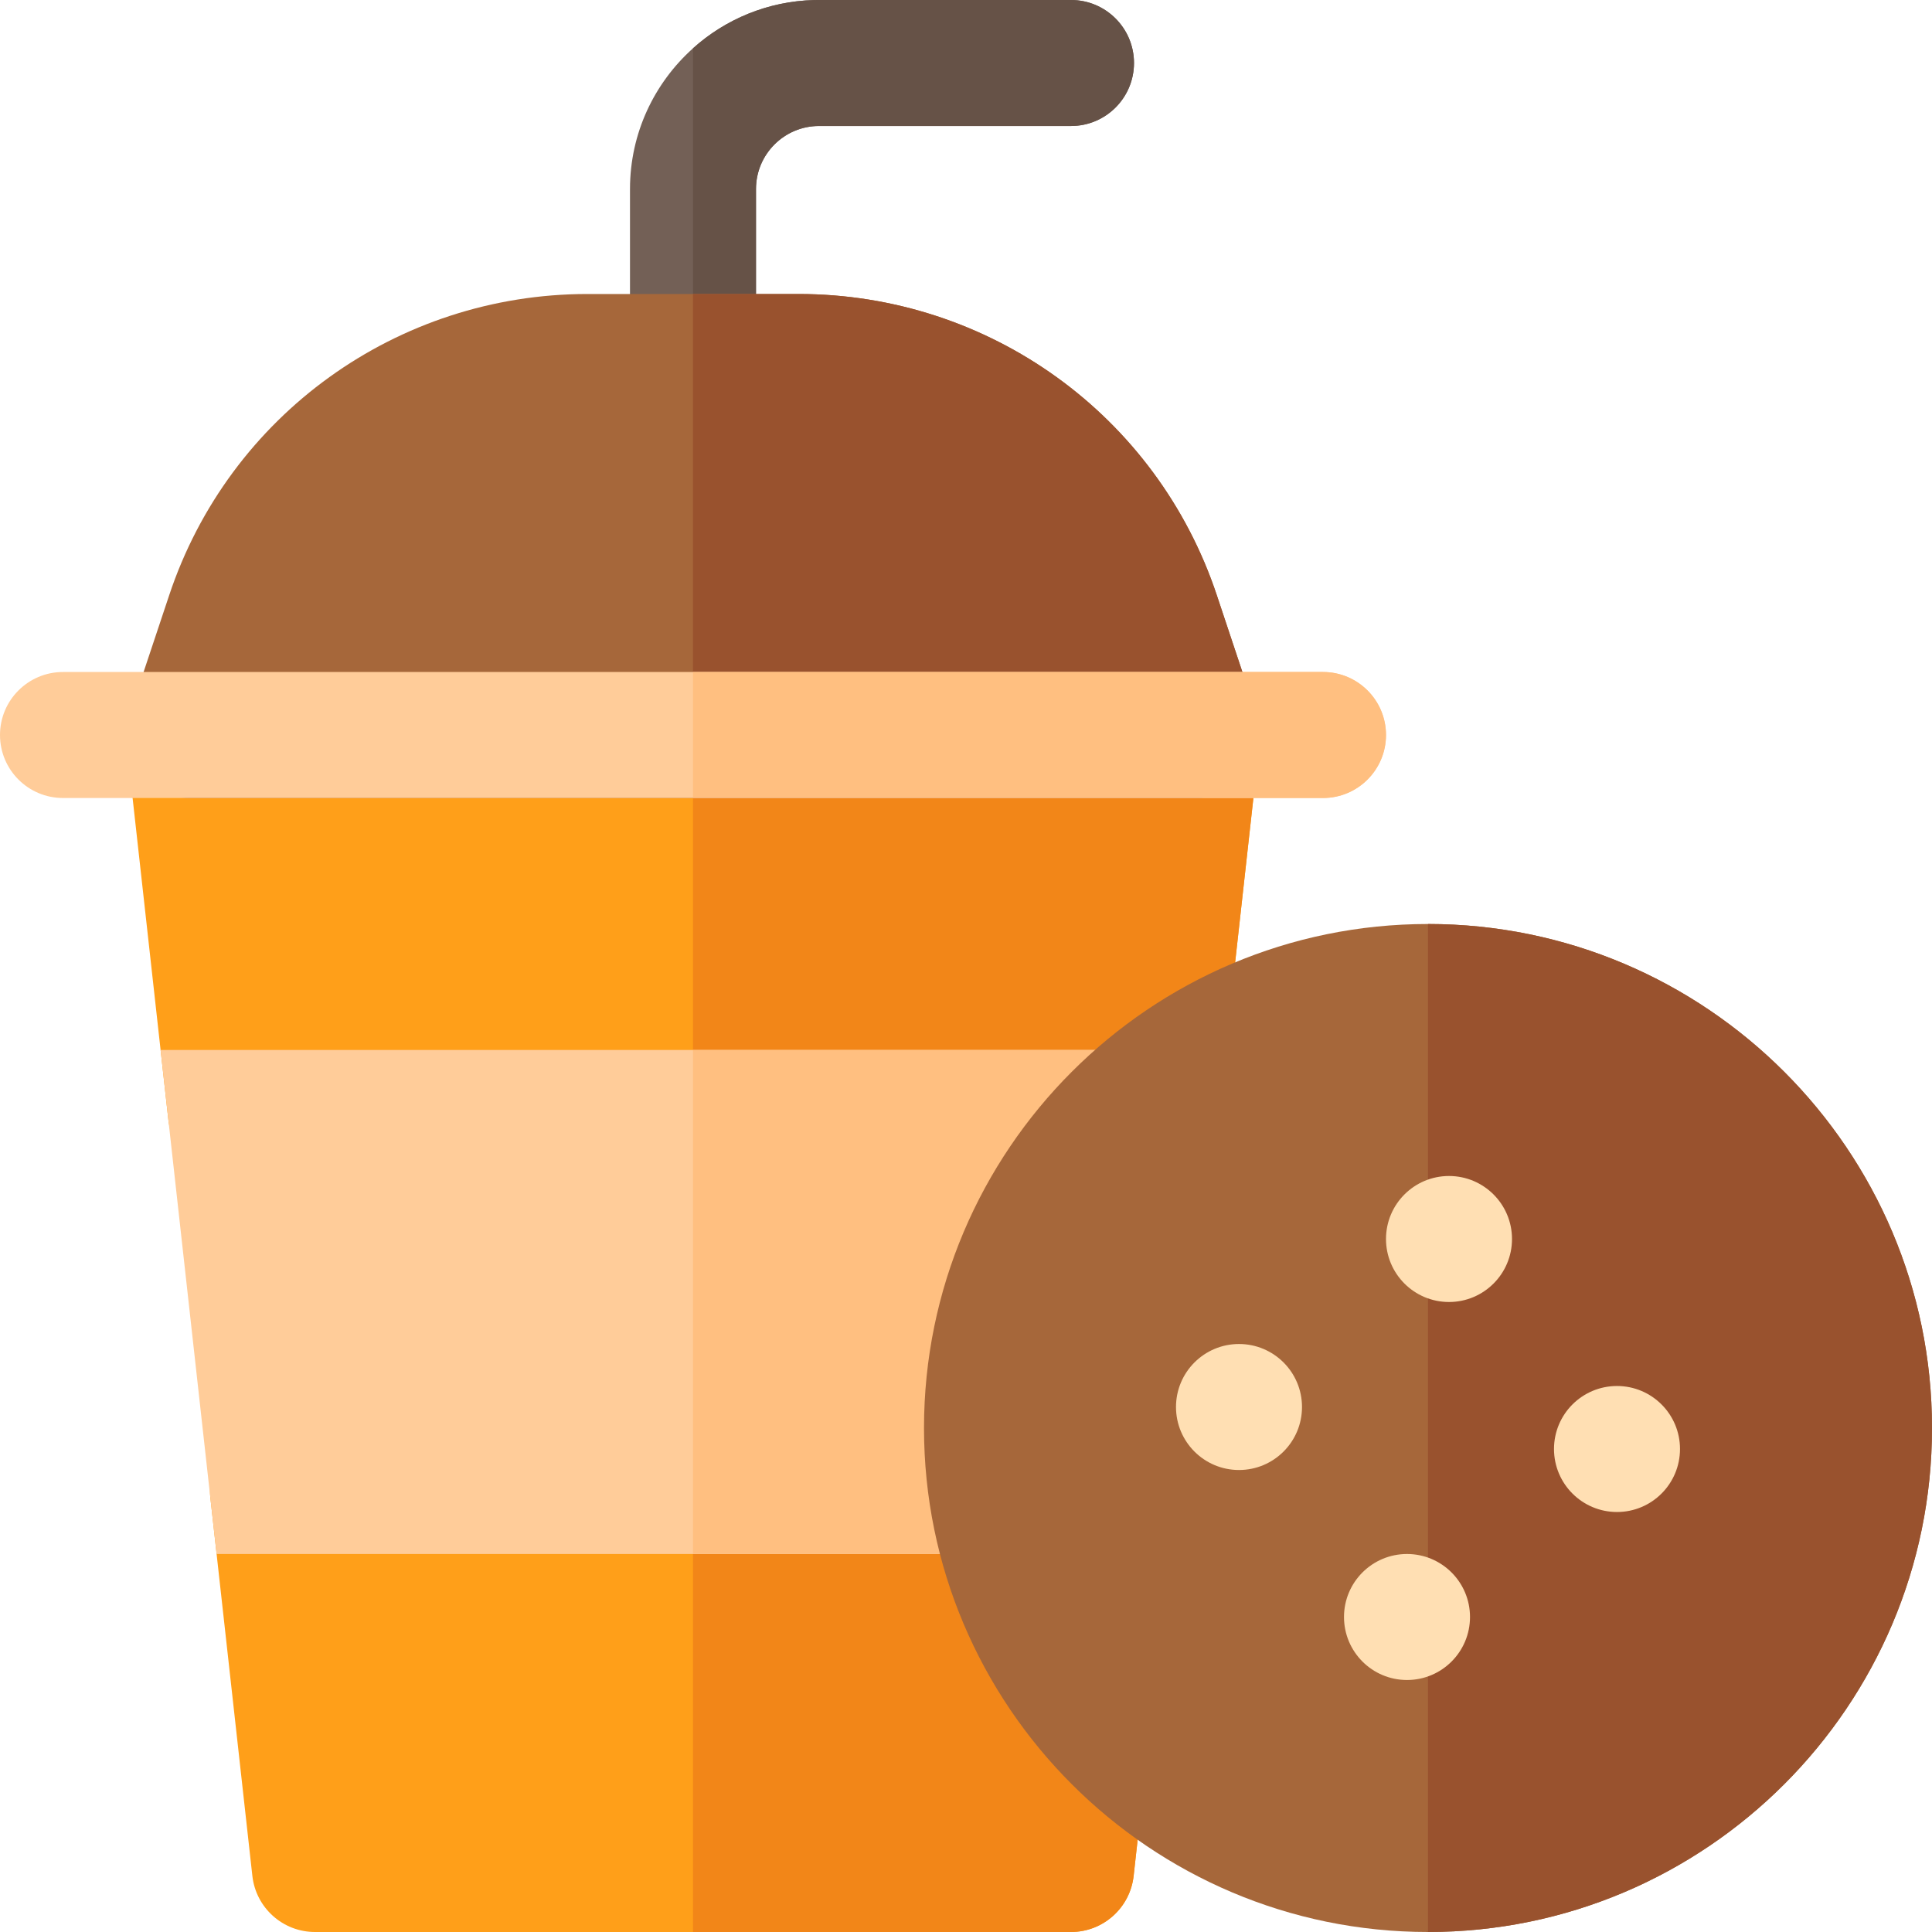 <svg xmlns="http://www.w3.org/2000/svg" xmlns:xlink="http://www.w3.org/1999/xlink" height="800px" width="800px" id="Layer_1" viewBox="0 0 512 512" xml:space="preserve"><path style="fill:#FF9F19;" d="M283.826,512H83.478c-8.51,0-15.653-6.397-16.598-14.854L55.75,396.973 c-0.522-4.717,0.989-9.44,4.152-12.978c3.174-3.538,7.696-5.56,12.446-5.56h222.609c4.75,0,9.272,2.021,12.446,5.56 c3.163,3.538,4.674,8.261,4.152,12.978l-11.13,100.174C299.478,505.603,292.336,512,283.826,512z"></path><path style="fill:#F28618;" d="M294.957,378.435H183.652V512h100.174c8.51,0,15.652-6.397,16.598-14.854l11.13-100.174 c0.522-4.717-0.99-9.44-4.152-12.978C304.228,380.456,299.707,378.435,294.957,378.435z"></path><path style="fill:#FF9F19;" d="M306.087,311.652H61.217c-8.51,0-15.653-6.397-16.598-14.854l-11.13-100.174 c-0.522-4.717,0.989-9.44,4.152-12.978c3.174-3.538,7.696-5.56,12.446-5.56h267.13c4.75,0,9.272,2.021,12.446,5.56 c3.163,3.538,4.674,8.261,4.152,12.978l-11.13,100.174C321.74,305.255,314.597,311.652,306.087,311.652z"></path><path style="fill:#F28618;" d="M317.217,178.087H183.652v133.565h122.435c8.51,0,15.653-6.397,16.598-14.854l11.13-100.174 c0.522-4.717-0.99-9.44-4.152-12.978C326.489,180.108,321.968,178.087,317.217,178.087z"></path><path style="fill:#FFCC99;" d="M57.401,411.826h252.504l14.84-133.565H42.559L57.401,411.826z"></path><polygon style="fill:#FFBF80;" points="183.652,411.826 309.905,411.826 324.745,278.261 183.652,278.261 "></polygon><path style="fill:#736056;" d="M300.522,16.696c0,9.227-7.48,16.696-16.696,16.696h-66.783c-9.205,0-16.696,7.491-16.696,16.696 v44.522c0,9.227-7.48,16.696-16.696,16.696c-9.216,0-16.696-7.469-16.696-16.696V50.087c0-14.803,6.456-28.115,16.696-37.287 c8.559-7.691,19.79-12.466,32.1-12.789C216.186,0,216.609,0,217.043,0h66.783C293.042,0,300.522,7.469,300.522,16.696z"></path><path style="fill:#665247;" d="M300.522,16.696c0,9.227-7.48,16.696-16.696,16.696h-66.783c-9.205,0-16.696,7.491-16.696,16.696 v44.522c0,9.227-7.48,16.696-16.696,16.696V12.8c8.559-7.691,19.79-12.466,32.1-12.789C216.186,0,216.609,0,217.043,0h66.783 C293.042,0,300.522,7.469,300.522,16.696z"></path><path style="fill:#A6673A;" d="M317.217,211.478H50.087c-5.369,0-10.403-2.581-13.544-6.934c-3.141-4.353-3.989-9.951-2.294-15.044 l10.576-31.723c15.87-47.761,60.435-79.864,110.891-79.864h55.869c50.456,0,95.022,32.104,110.903,79.881l10.565,31.706 c1.695,5.092,0.848,10.69-2.294,15.044C327.618,208.898,322.587,211.478,317.217,211.478z"></path><path style="fill:#99522E;" d="M322.489,157.794c-15.88-47.777-60.445-79.881-110.901-79.881h-27.935v133.565h133.565 c5.369,0,10.403-2.581,13.544-6.934c3.141-4.353,3.989-9.951,2.294-15.044L322.489,157.794z"></path><path style="fill:#FFCC99;" d="M350.609,211.478H16.696C7.479,211.478,0,204.005,0,194.783c0-9.223,7.479-16.696,16.696-16.696 h333.913c9.217,0,16.696,7.473,16.696,16.696C367.304,204.005,359.826,211.478,350.609,211.478z"></path><path style="fill:#FFBF80;" d="M350.609,178.087H183.652v33.391h166.957c9.217,0,16.696-7.473,16.696-16.696 C367.304,185.56,359.826,178.087,350.609,178.087z"></path><path style="fill:#A6673A;" d="M378.435,512c-73.652,0-133.565-59.918-133.565-133.565S304.782,244.87,378.435,244.87 S512,304.788,512,378.435S452.087,512,378.435,512z"></path><path style="fill:#99522E;" d="M512,378.435c0-73.647-59.913-133.565-133.565-133.565V512C452.087,512,512,452.082,512,378.435z"></path><g>	<circle style="fill:#FFDFB3;" cx="384" cy="328.348" r="16.696"></circle>	<circle style="fill:#FFDFB3;" cx="328.348" cy="372.87" r="16.696"></circle>	<circle style="fill:#FFDFB3;" cx="372.87" cy="428.522" r="16.696"></circle>	<circle style="fill:#FFDFB3;" cx="428.522" cy="384" r="16.696"></circle></g></svg>